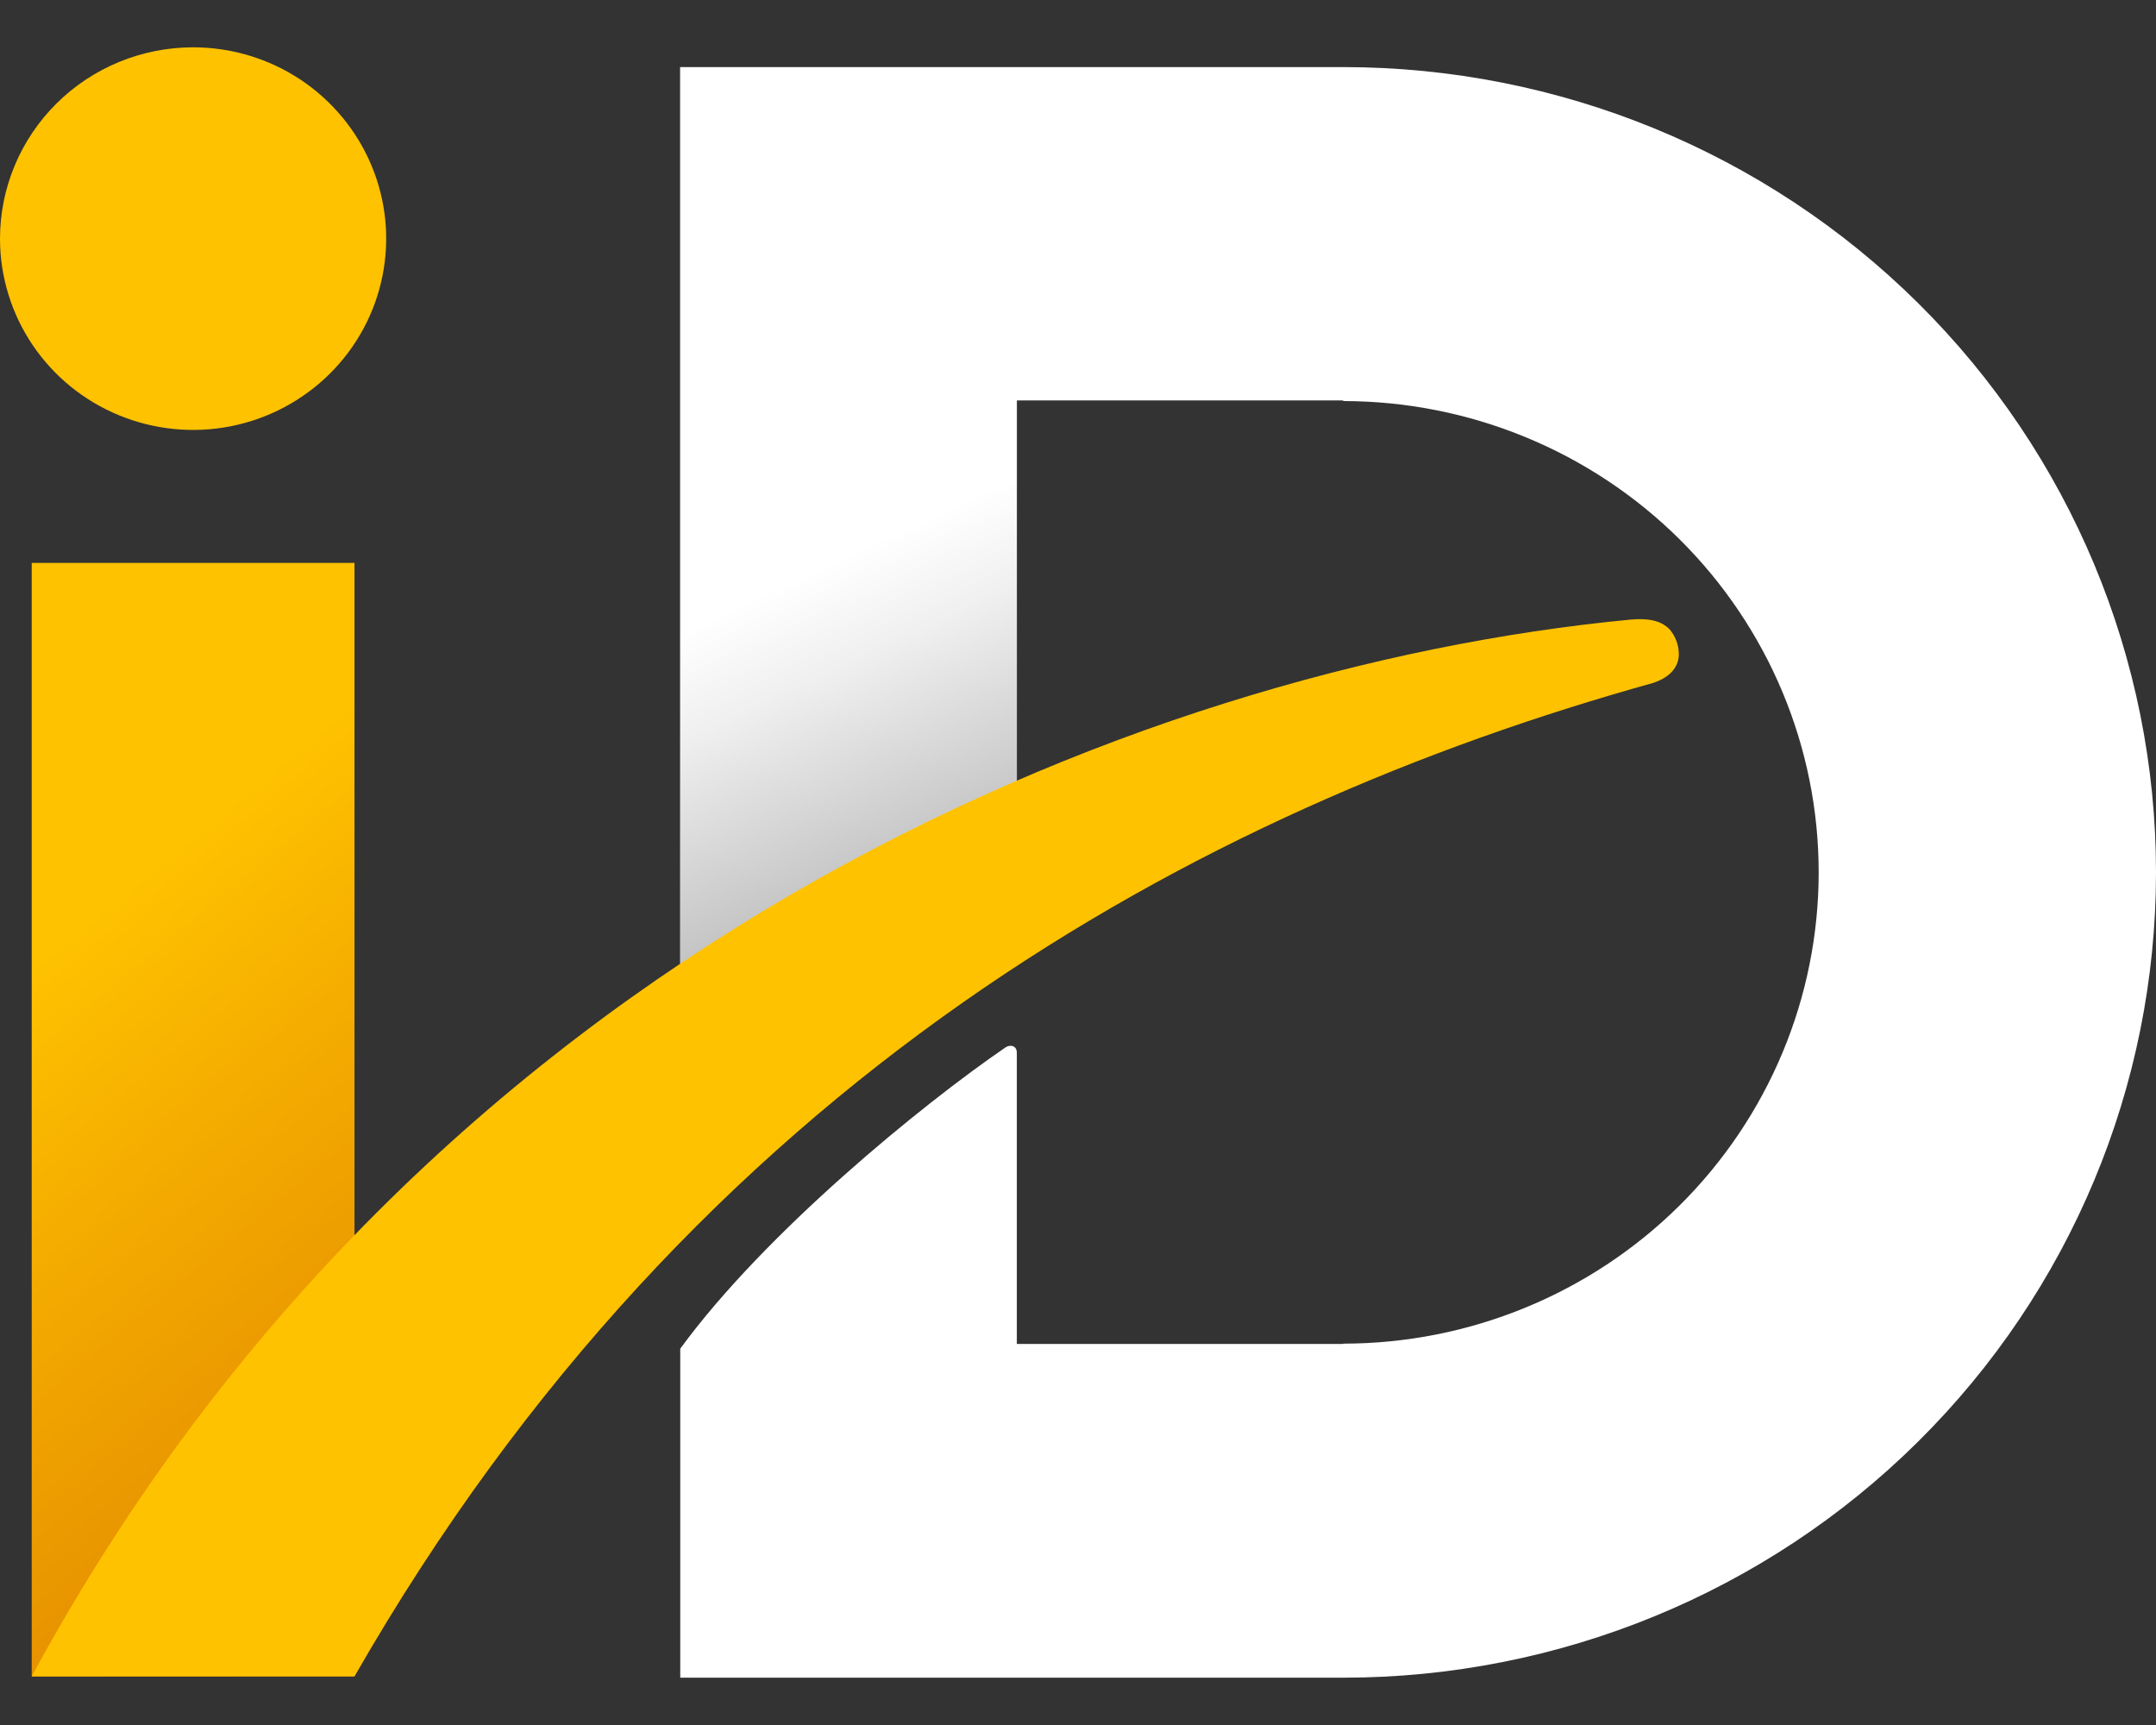 <svg width="35" height="28" viewBox="0 0 35 28" fill="none" xmlns="http://www.w3.org/2000/svg">
<rect x="0" y="0" width="35" height="28" fill="#333333" stroke="none"/>
<g id="Group">
<path id="Vector" d="M21.805 1.089H11.043V16.206C12.761 14.981 14.59 13.918 16.507 13.032V6.5H21.805V6.51C23.853 6.511 25.816 7.317 27.264 8.752C28.711 10.187 29.524 12.132 29.524 14.16C29.524 16.189 28.711 18.134 27.264 19.569C25.816 21.003 23.853 21.809 21.805 21.81V21.815H16.507V17.091C16.507 16.956 16.383 16.958 16.321 17.003C14.969 17.928 12.42 20.007 11.043 21.892V27.232H21.805C25.305 27.232 28.661 25.855 31.135 23.403C33.61 20.952 35 17.627 35 14.16C35 10.693 33.61 7.368 31.135 4.917C28.661 2.466 25.305 1.089 21.805 1.089Z" fill="white"/>
<path id="Vector_2" d="M16.507 13.032L11.043 16.206V1.089L16.507 6.5V13.032Z" fill="url(#paint0_linear_157_1960)"/>
<path id="Vector_3" d="M5.755 9.137H0.515V27.211H5.755V9.137Z" fill="url(#paint1_linear_157_1960)"/>
<path id="Vector_4" d="M27.253 10.604C27.25 10.459 27.195 10.319 27.098 10.209C26.986 10.099 26.813 10.024 26.451 10.059C18.397 10.832 6.877 15.453 0.515 27.211H5.755C11.312 17.516 19.472 13.136 26.834 11.086C27.159 10.979 27.26 10.782 27.253 10.604Z" fill="url(#paint2_linear_157_1960)"/>
<path id="Vector_5" d="M3.134 0.768C3.754 0.768 4.36 0.95 4.876 1.291C5.391 1.633 5.793 2.118 6.03 2.685C6.268 3.252 6.33 3.877 6.209 4.479C6.088 5.082 5.789 5.635 5.351 6.069C4.912 6.503 4.354 6.799 3.746 6.919C3.138 7.039 2.508 6.977 1.935 6.742C1.362 6.507 0.873 6.109 0.528 5.598C0.184 5.088 -6.40875e-05 4.487 1.67638e-08 3.873C0.001 3.05 0.331 2.261 0.919 1.678C1.506 1.096 2.303 0.769 3.134 0.768Z" fill="#FFC200"/>
</g>
<defs>
<linearGradient id="paint0_linear_157_1960" x1="15.163" y1="14.302" x2="9.408" y2="1.844" gradientUnits="userSpaceOnUse">
<stop offset="0.006" stop-color="#BEBEBE"/>
<stop offset="0.042" stop-color="#C5C5C5"/>
<stop offset="0.274" stop-color="#EFEFEF"/>
<stop offset="0.393" stop-color="white"/>
</linearGradient>
<linearGradient id="paint1_linear_157_1960" x1="8.709" y1="24.756" x2="-2.317" y2="11.491" gradientUnits="userSpaceOnUse">
<stop stop-color="#DF8200"/>
<stop offset="0.443" stop-color="#F2A800"/>
<stop offset="0.713" stop-color="#FFC200"/>
<stop offset="1" stop-color="#FFC200"/>
</linearGradient>
<linearGradient id="paint2_linear_157_1960" x1="0.515" y1="18.631" x2="27.254" y2="18.631" gradientUnits="userSpaceOnUse">
<stop stop-color="#FFC200"/>
<stop offset="1" stop-color="#FFC200"/>
</linearGradient>
</defs>
</svg>
